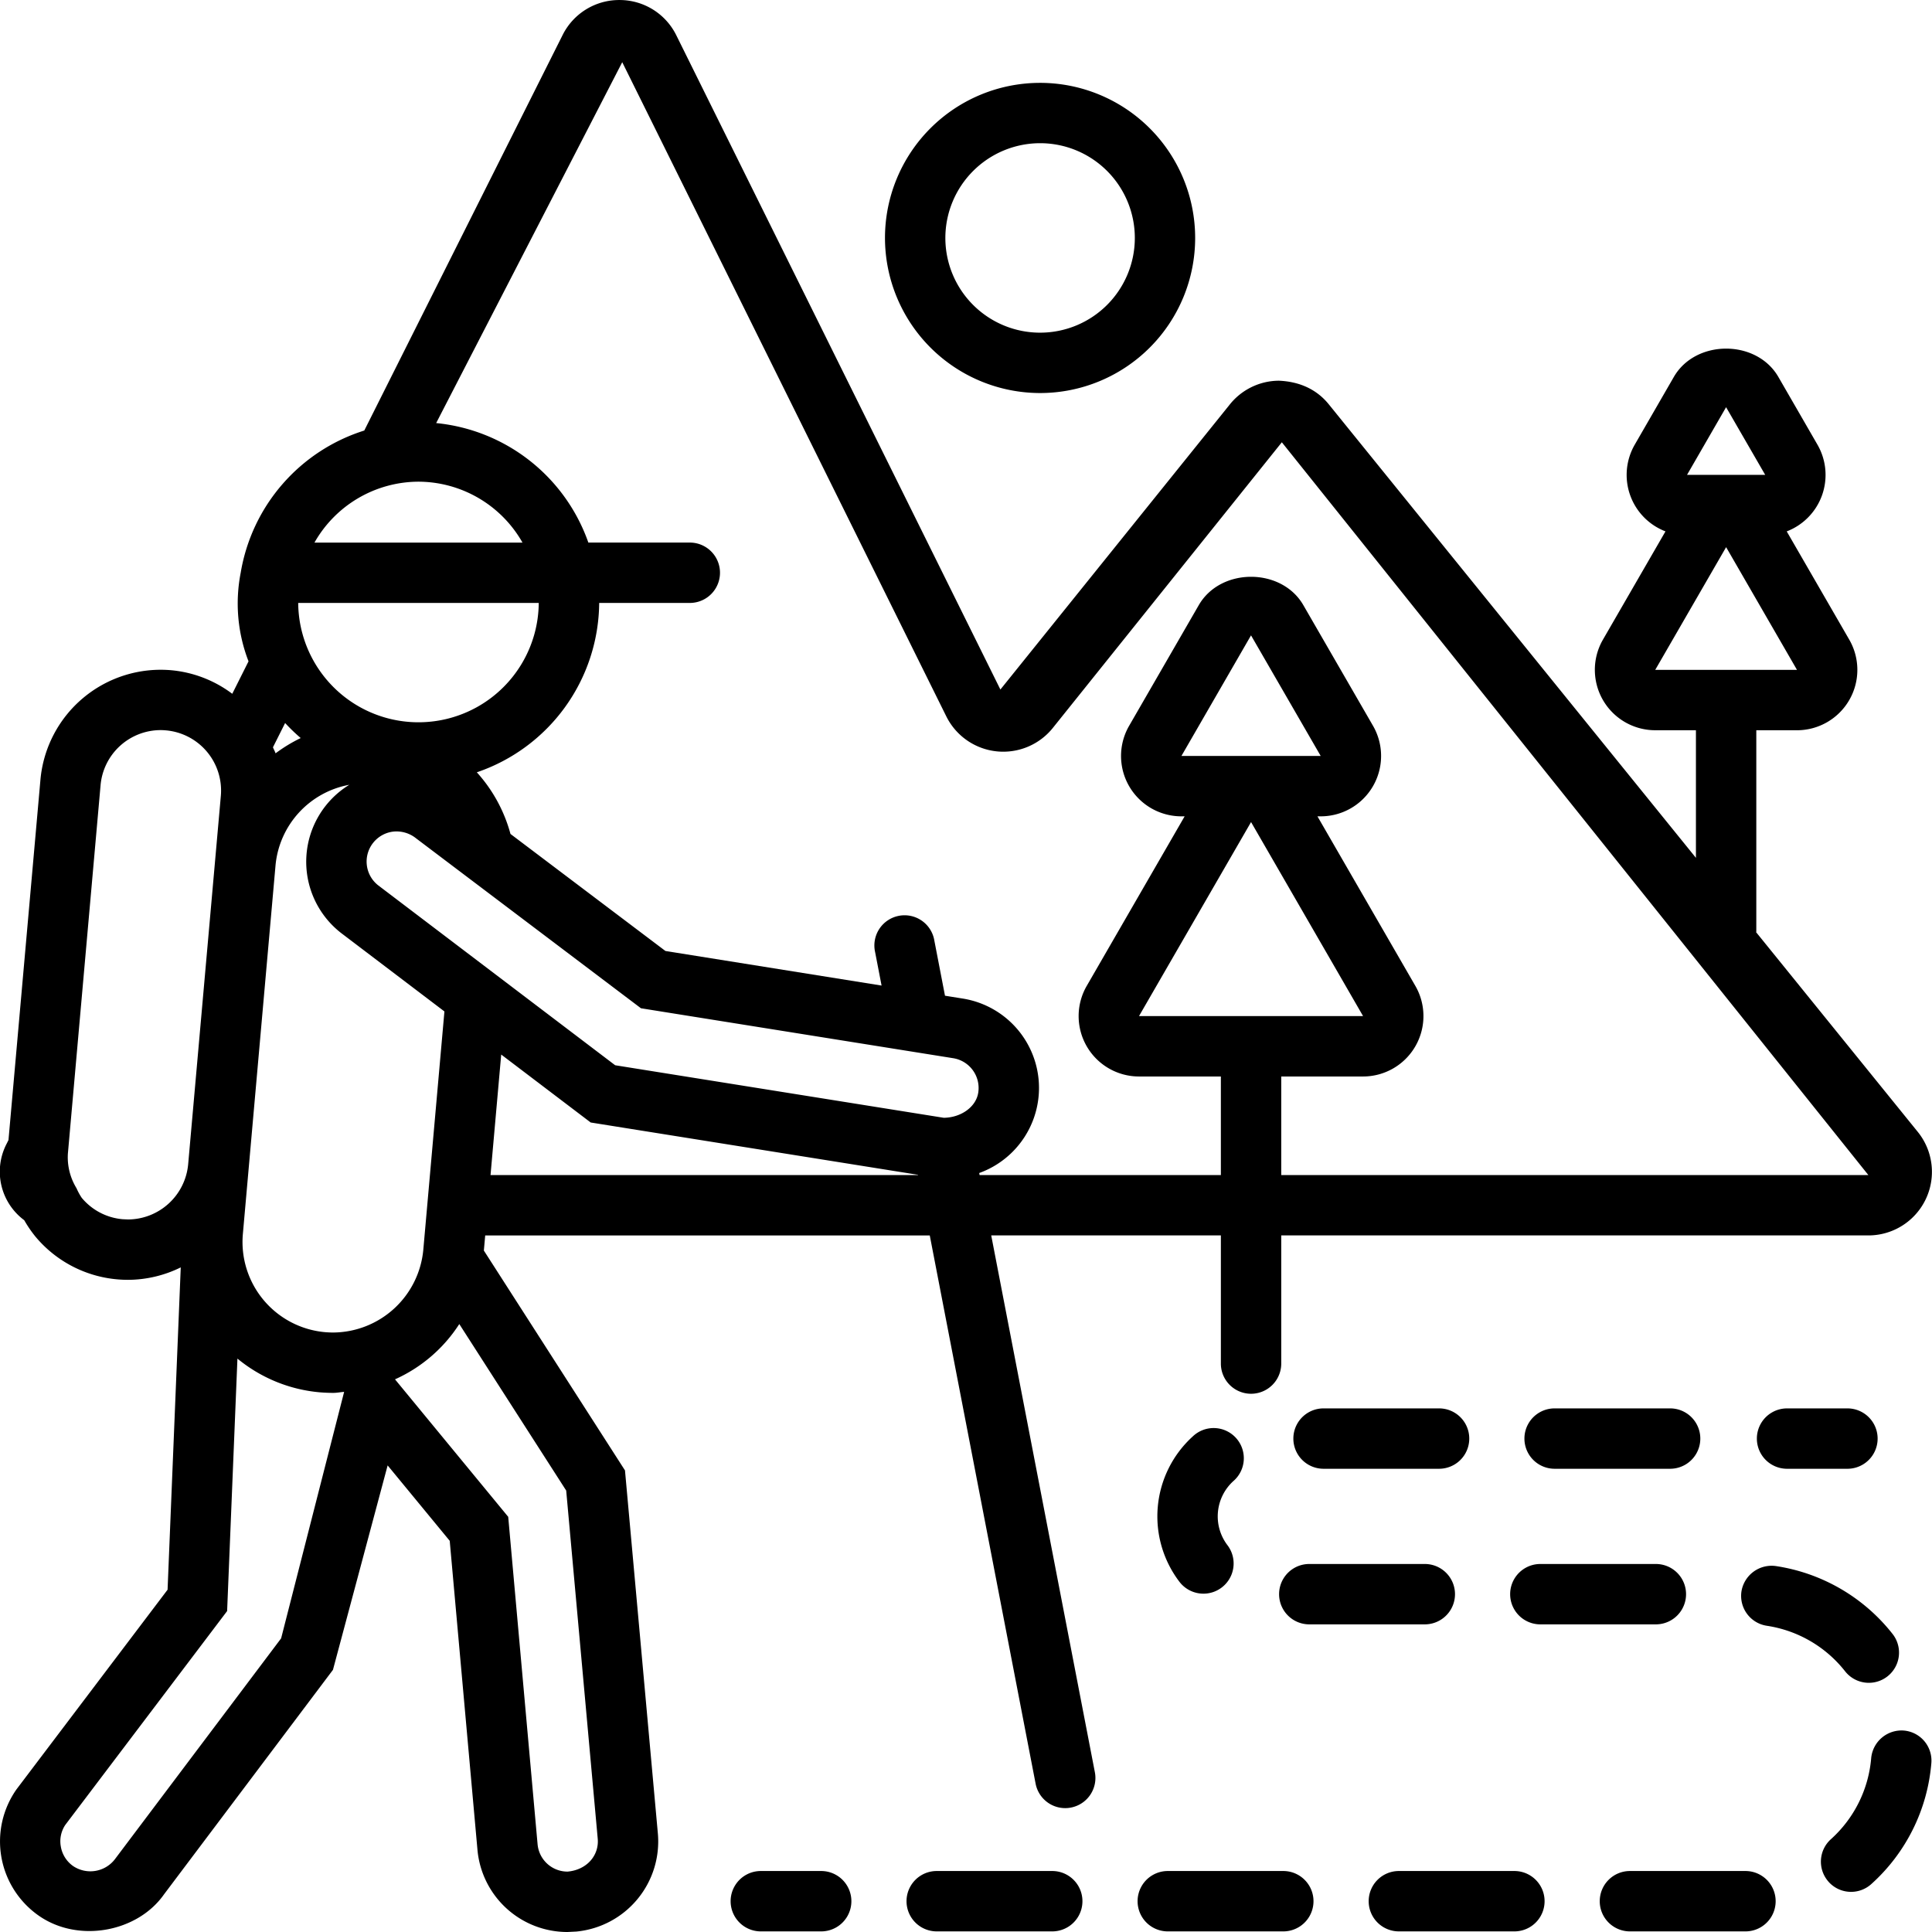<svg id="Upload_Line_Style" viewBox="0 0 512 512" xmlns="http://www.w3.org/2000/svg" data-name="Upload Line Style"><path d="m4.363 474.206a23.993 23.993 0 0 0 5.844 33.421c10.461 7.375 26.226 4.453 33.28-5.633l44.749-59.467 14.492-54.179 16.453 19.984 7.359 81.968a23.917 23.917 0 0 0 23.875 21.7l2.32-.117a23.988 23.988 0 0 0 21.593-26.132l-8.7-96.076-37.4-58.265.354-4h117.818l28.047 145.277a7.994 7.994 0 0 0 7.844 6.485 7.767 7.767 0 0 0 1.523-.149 7.991 7.991 0 0 0 6.336-9.367l-27.466-142.256h60.859v33.96a8 8 0 0 0 16 0v-33.96h155.59a16.845 16.845 0 0 0 13.094-27.445l-42.829-52.9c0-.071.041-.131.041-.2v-53.33h10.781a16.007 16.007 0 0 0 13.859-24l-16.578-28.7a16.033 16.033 0 0 0 8.148-22.976l-10.359-17.949c-5.781-10.023-21.937-10.008-27.71 0l-10.352 17.937a16.03 16.03 0 0 0 8.141 22.984l-16.578 28.7a16.007 16.007 0 0 0 13.859 24h10.789v33.816l-97.31-120.205c-3.25-4.007-7.813-6.015-13.227-6.242a16.778 16.778 0 0 0 -13.116 6.453l-60.671 75.389-85.873-173.351a16.748 16.748 0 0 0 -15.062-9.375h-.039a16.747 16.747 0 0 0 -15.054 9.3l-52.548 104.788a47.756 47.756 0 0 0 -32.749 37.668c0 .011-.006.019-.006.029v.01a42.479 42.479 0 0 0 2.079 23.46l-4.311 8.6a31.674 31.674 0 0 0 -16.121-6.239 32 32 0 0 0 -34.718 29.054l-8.466 95.452-.438.879a16.021 16.021 0 0 0 4.612 20.361 32.249 32.249 0 0 0 2.966 4.341 31.825 31.825 0 0 0 21.726 11.336c.953.086 1.906.125 2.843.125a31.872 31.872 0 0 0 13.944-3.3l-3.491 85.42zm145.684-79.194 8.352 92.217c.422 4.391-2.805 8.3-7.984 8.765a7.962 7.962 0 0 1 -7.945-7.187l-7.789-86.834-30-36.436a39.449 39.449 0 0 0 17.037-14.651zm-20.053-83.612 2.83-31.935 23.716 18.006 86.754 13.864.013.065zm120.09-15.179-87.06-13.921-62.843-47.71a8 8 0 0 1 4.055-14.21 8.271 8.271 0 0 1 6.031 1.789l59.593 45.031 82.74 13.234h.008a8 8 0 0 1 6.632 9.164c-.617 3.839-4.656 6.589-9.156 6.628zm51.765-26.945 29.694-51.421 29.687 51.421zm155.582-161.366 10.369 17.937h-20.72zm-18.781 69.615 18.789-32.525 18.781 32.522zm-273.75-161.043 85.88 173.363a16.849 16.849 0 0 0 28.351 2.914l60.569-75.553 155.433 194.194h-155.59v-26.119h21.687a16.007 16.007 0 0 0 13.859-24l-25.952-44.944h.863a16 16 0 0 0 13.859-24l-18.461-31.968c-5.773-10.007-21.921-10.023-27.71 0l-18.449 31.961a15.995 15.995 0 0 0 13.844 24.007h.859l-25.952 44.944a16.006 16.006 0 0 0 13.859 24h21.694v26.119h-63.943l-.1-.535a23.978 23.978 0 0 0 -4.368-46.237l-4.7-.753-2.81-14.552a8 8 0 1 0 -15.7 3.031l1.705 8.831-57.282-9.166-41.062-31.012a39.872 39.872 0 0 0 -8.92-16.338 47.806 47.806 0 0 0 32.427-44.883h24.016a8 8 0 1 0 0-16h-26.886a47.692 47.692 0 0 0 -40.331-31.667zm148.191 183.855 18.444-31.96 18.465 31.96zm-202.191-72.686a31.8 31.8 0 0 1 27.564 16.141h-55.128a31.8 31.8 0 0 1 27.564-16.141zm31.873 32.14a31.874 31.874 0 0 1 -63.746 0zm-67.212 31.816a47.8 47.8 0 0 0 4.131 3.983 40.245 40.245 0 0 0 -6.663 4.051c-.181-.558-.484-1.057-.694-1.6zm-2.543 37.714a23.96 23.96 0 0 1 19.549-21.343 23.919 23.919 0 0 0 -2.19 39.264l27.4 20.8-5.6 63.2a24.155 24.155 0 0 1 -23.877 21.889c-.734 0-1.469-.04-2.148-.094a23.993 23.993 0 0 1 -21.789-26.031zm-39.062 93.849-1.437-.062a15.878 15.878 0 0 1 -10.859-5.672 15.534 15.534 0 0 1 -1.323-2.409c-.066-.186-.2-.33-.282-.511a15.679 15.679 0 0 1 -2.067-8.767l.077-.867c0-.028.006-.054.007-.081l8.58-96.722a16.006 16.006 0 0 1 15.875-14.593c.484 0 .976.023 1.468.07a16.017 16.017 0 0 1 14.531 17.351l-8.664 97.678a16.092 16.092 0 0 1 -15.906 14.585zm26.234 103.779 2.734-66.906a39.79 39.79 0 0 0 21.859 8.939c1.172.093 2.344.148 3.516.148.992 0 1.927-.2 2.9-.271l-16.699 65.324-43.958 58.405a8.2 8.2 0 0 1 -11.14 1.953 7.927 7.927 0 0 1 -3.281-5.171 7.8 7.8 0 0 1 1.172-5.735zm215.448-322.789a41.1 41.1 0 1 0 -41.108-41.1 41.146 41.146 0 0 0 41.108 41.1zm0-66.21a25.105 25.105 0 1 1 -25.108 25.109 25.133 25.133 0 0 1 25.108-25.109zm-74.014 473.888a8 8 0 0 1 0-16h16a8 8 0 0 1 0 16zm237.2-81.365h-30.618a8 8 0 0 1 0-16h30.616a8 8 0 0 1 0 16zm-14.875 73.365a8 8 0 0 1 8-8h30.617a8 8 0 0 1 0 16h-30.619a8 8 0 0 1 -8-8zm-11.96-114.6a8 8 0 0 1 0-16h30.611a8 8 0 0 1 0 16zm56.241 41.608a8.007 8.007 0 0 1 -6.727-9.1 8.1 8.1 0 0 1 9.1-6.726 48.511 48.511 0 0 1 30.936 17.98 8 8 0 0 1 -12.562 9.921 32.536 32.536 0 0 0 -20.749-12.074zm16.39 67.874a8 8 0 0 1 .578-11.3 32.554 32.554 0 0 0 10.687-21.507 8.084 8.084 0 0 1 8.641-7.3 7.991 7.991 0 0 1 7.3 8.641 48.441 48.441 0 0 1 -15.912 32.046 8 8 0 0 1 -11.3-.578zm-236.38 13.118a8 8 0 0 1 0-16h30.617a8 8 0 0 1 0 16zm114.474-8a8 8 0 0 1 8-8h30.617a8 8 0 0 1 0 16h-30.617a8 8 0 0 1 -8-8zm-11.96-114.6a8 8 0 0 1 0-16h30.616a8 8 0 0 1 0 16zm-23.9 3.266a12.62 12.62 0 0 0 -1.563 16.991 8 8 0 0 1 -12.734 9.688 28.616 28.616 0 0 1 3.547-38.523 8 8 0 1 1 10.75 11.844zm-17.381 103.334h30.617a8 8 0 0 1 0 16h-30.617a8 8 0 0 1 0-16zm68.116-65.365h-30.616a8 8 0 0 1 0-16h30.616a8 8 0 0 1 0 16zm96-41.234a8 8 0 0 1 0-16h16a8 8 0 0 1 0 16z"/></svg>